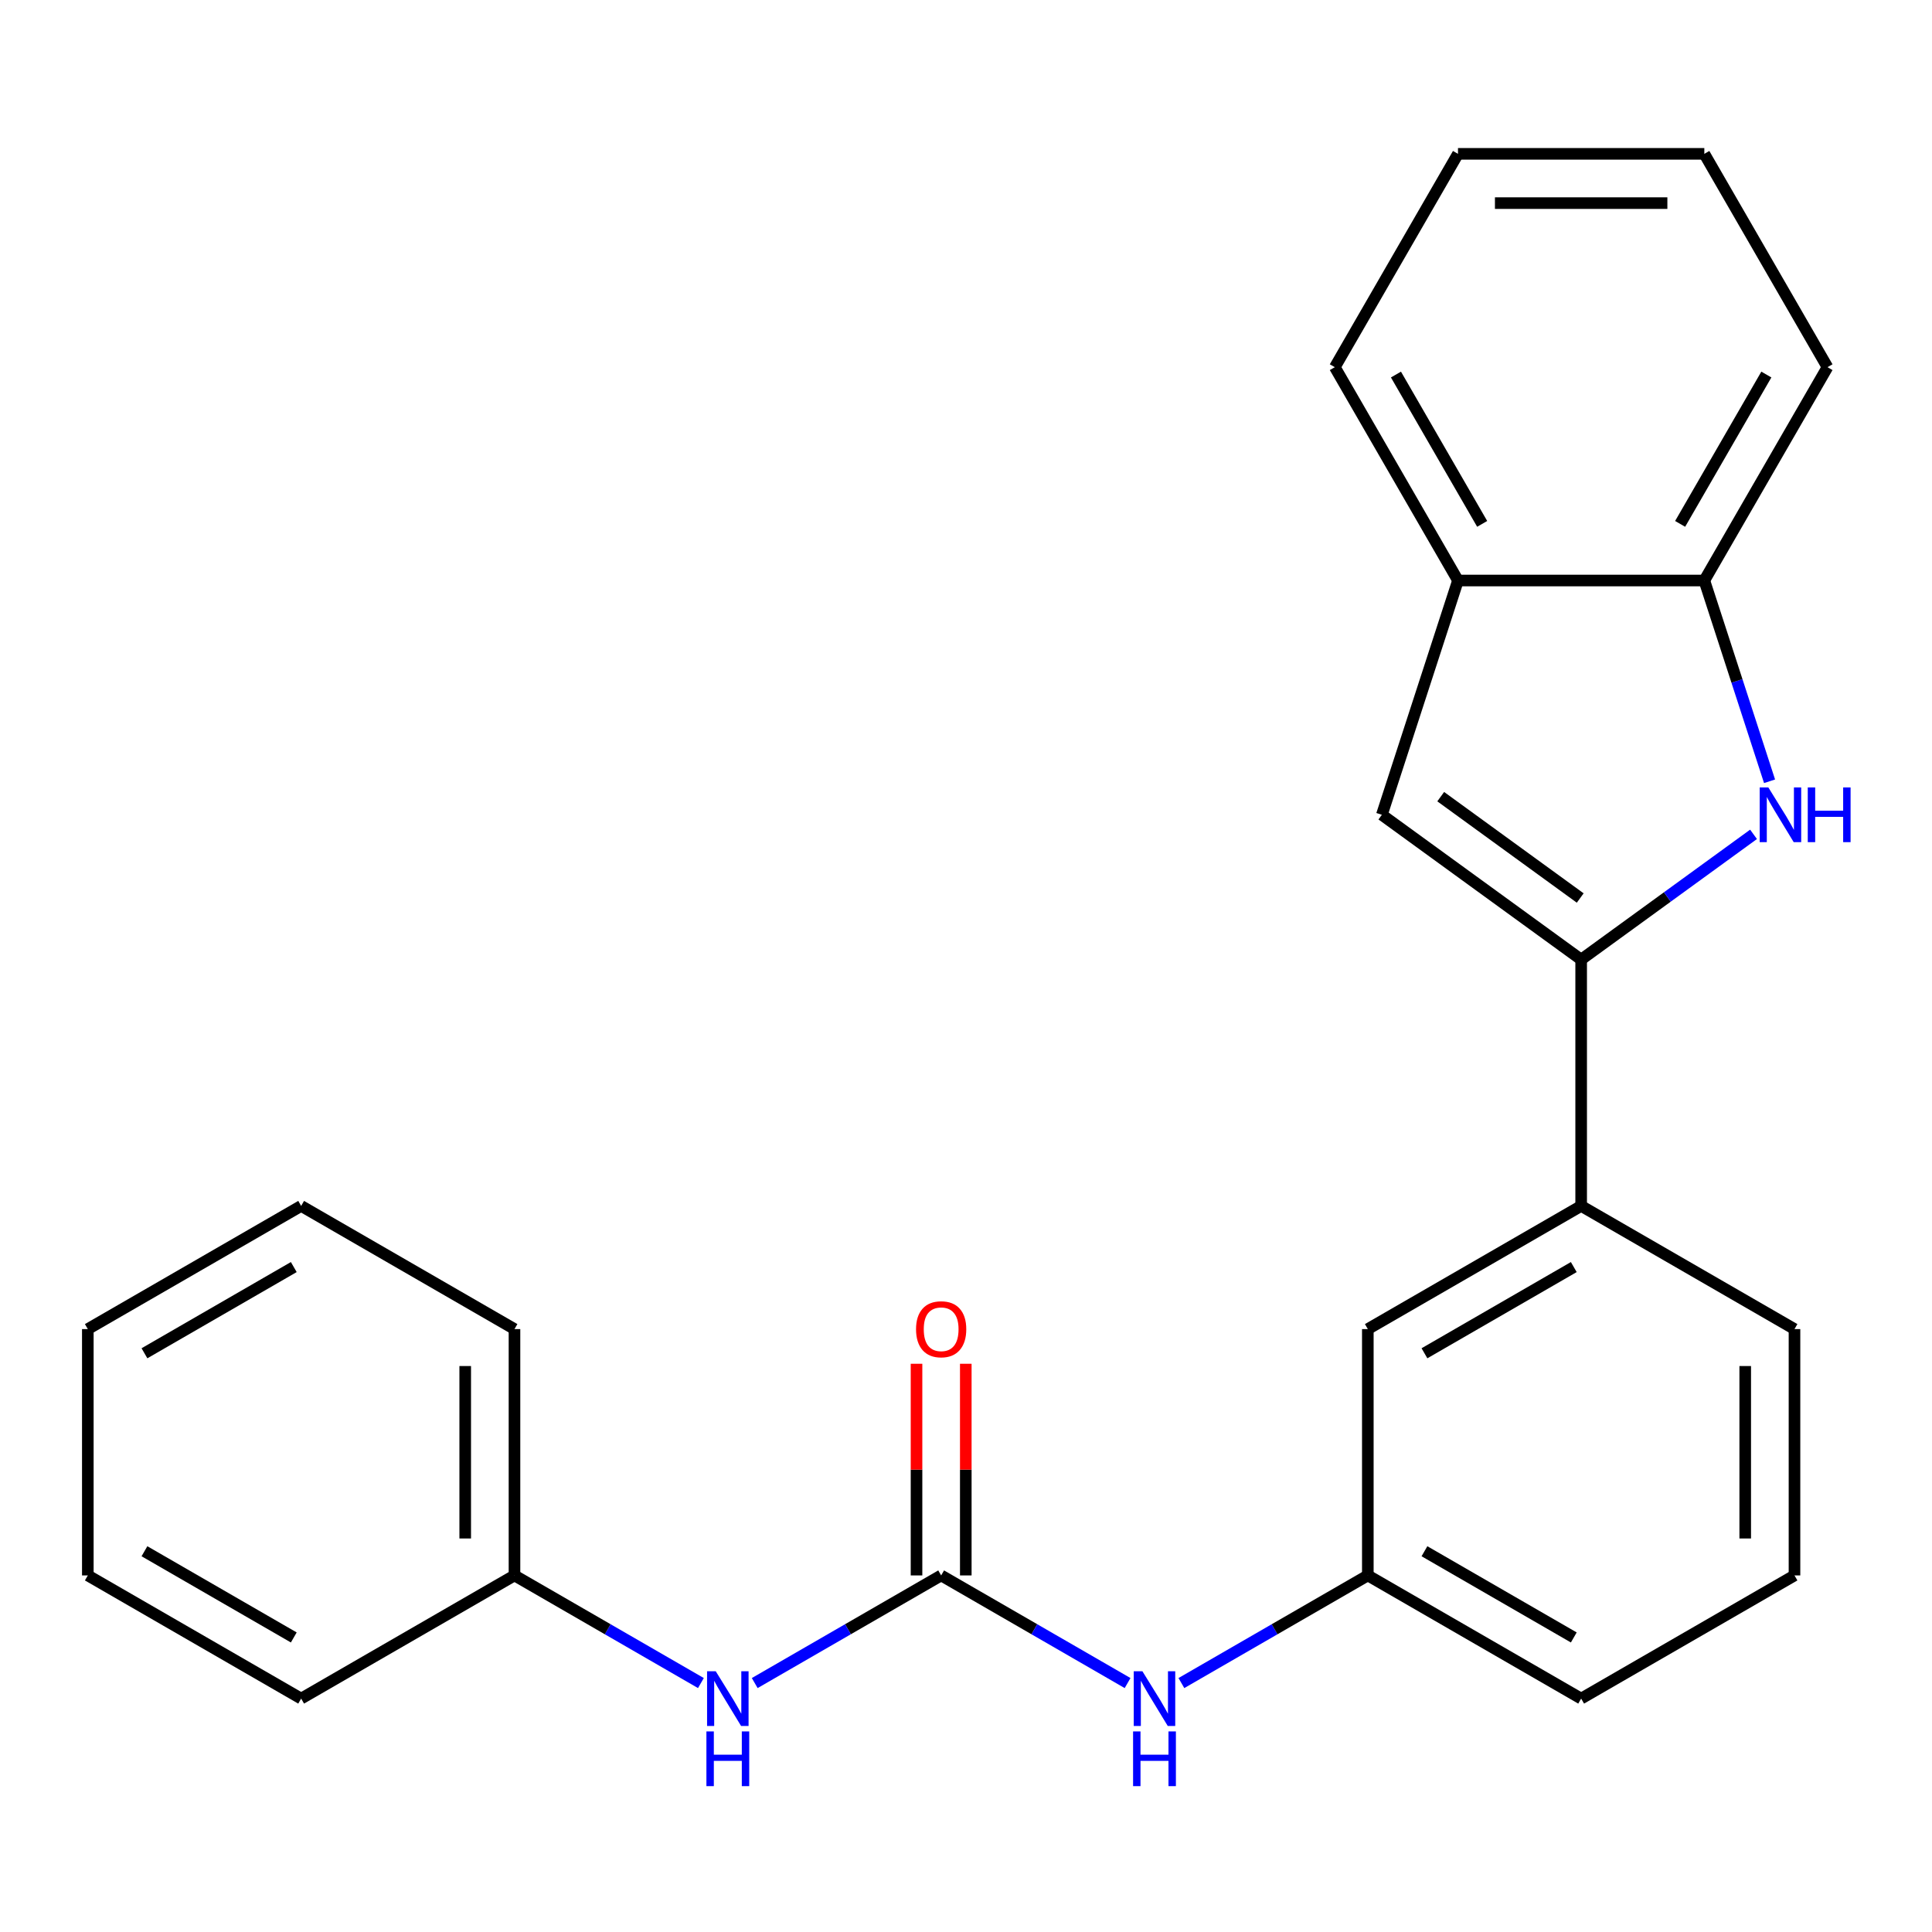 <?xml version='1.0' encoding='iso-8859-1'?>
<svg version='1.1' baseProfile='full'
              xmlns='http://www.w3.org/2000/svg'
                      xmlns:rdkit='http://www.rdkit.org/xml'
                      xmlns:xlink='http://www.w3.org/1999/xlink'
                  xml:space='preserve'
width='1000px' height='1000px' viewBox='0 0 1000 1000'>
<!-- END OF HEADER -->
<rect style='opacity:1.0;fill:#FFFFFF;stroke:none' width='1000' height='1000' x='0' y='0'> </rect>
<path class='bond-0' d='M 818.404,496.68 L 863.016,464.268' style='fill:none;fill-rule:evenodd;stroke:#000000;stroke-width:6px;stroke-linecap:butt;stroke-linejoin:miter;stroke-opacity:1' />
<path class='bond-0' d='M 863.016,464.268 L 907.629,431.855' style='fill:none;fill-rule:evenodd;stroke:#0000FF;stroke-width:6px;stroke-linecap:butt;stroke-linejoin:miter;stroke-opacity:1' />
<path class='bond-1' d='M 818.404,496.68 L 715.251,421.736' style='fill:none;fill-rule:evenodd;stroke:#000000;stroke-width:6px;stroke-linecap:butt;stroke-linejoin:miter;stroke-opacity:1' />
<path class='bond-1' d='M 817.92,464.808 L 745.713,412.347' style='fill:none;fill-rule:evenodd;stroke:#000000;stroke-width:6px;stroke-linecap:butt;stroke-linejoin:miter;stroke-opacity:1' />
<path class='bond-5' d='M 818.404,496.68 L 818.404,624.184' style='fill:none;fill-rule:evenodd;stroke:#000000;stroke-width:6px;stroke-linecap:butt;stroke-linejoin:miter;stroke-opacity:1' />
<path class='bond-3' d='M 915.92,404.388 L 899.038,352.43' style='fill:none;fill-rule:evenodd;stroke:#0000FF;stroke-width:6px;stroke-linecap:butt;stroke-linejoin:miter;stroke-opacity:1' />
<path class='bond-3' d='M 899.038,352.43 L 882.156,300.473' style='fill:none;fill-rule:evenodd;stroke:#000000;stroke-width:6px;stroke-linecap:butt;stroke-linejoin:miter;stroke-opacity:1' />
<path class='bond-4' d='M 715.251,421.736 L 754.652,300.473' style='fill:none;fill-rule:evenodd;stroke:#000000;stroke-width:6px;stroke-linecap:butt;stroke-linejoin:miter;stroke-opacity:1' />
<path class='bond-2' d='M 487.14,815.439 L 535.387,843.295' style='fill:none;fill-rule:evenodd;stroke:#000000;stroke-width:6px;stroke-linecap:butt;stroke-linejoin:miter;stroke-opacity:1' />
<path class='bond-2' d='M 535.387,843.295 L 583.634,871.15' style='fill:none;fill-rule:evenodd;stroke:#0000FF;stroke-width:6px;stroke-linecap:butt;stroke-linejoin:miter;stroke-opacity:1' />
<path class='bond-7' d='M 487.14,815.439 L 438.893,843.295' style='fill:none;fill-rule:evenodd;stroke:#000000;stroke-width:6px;stroke-linecap:butt;stroke-linejoin:miter;stroke-opacity:1' />
<path class='bond-7' d='M 438.893,843.295 L 390.646,871.15' style='fill:none;fill-rule:evenodd;stroke:#0000FF;stroke-width:6px;stroke-linecap:butt;stroke-linejoin:miter;stroke-opacity:1' />
<path class='bond-8' d='M 499.89,815.439 L 499.89,760.661' style='fill:none;fill-rule:evenodd;stroke:#000000;stroke-width:6px;stroke-linecap:butt;stroke-linejoin:miter;stroke-opacity:1' />
<path class='bond-8' d='M 499.89,760.661 L 499.89,705.883' style='fill:none;fill-rule:evenodd;stroke:#FF0000;stroke-width:6px;stroke-linecap:butt;stroke-linejoin:miter;stroke-opacity:1' />
<path class='bond-8' d='M 474.39,815.439 L 474.39,760.661' style='fill:none;fill-rule:evenodd;stroke:#000000;stroke-width:6px;stroke-linecap:butt;stroke-linejoin:miter;stroke-opacity:1' />
<path class='bond-8' d='M 474.39,760.661 L 474.39,705.883' style='fill:none;fill-rule:evenodd;stroke:#FF0000;stroke-width:6px;stroke-linecap:butt;stroke-linejoin:miter;stroke-opacity:1' />
<path class='bond-14' d='M 882.156,300.473 L 945.907,190.051' style='fill:none;fill-rule:evenodd;stroke:#000000;stroke-width:6px;stroke-linecap:butt;stroke-linejoin:miter;stroke-opacity:1' />
<path class='bond-14' d='M 869.634,271.159 L 914.26,193.864' style='fill:none;fill-rule:evenodd;stroke:#000000;stroke-width:6px;stroke-linecap:butt;stroke-linejoin:miter;stroke-opacity:1' />
<path class='bond-24' d='M 882.156,300.473 L 754.652,300.473' style='fill:none;fill-rule:evenodd;stroke:#000000;stroke-width:6px;stroke-linecap:butt;stroke-linejoin:miter;stroke-opacity:1' />
<path class='bond-15' d='M 754.652,300.473 L 690.9,190.051' style='fill:none;fill-rule:evenodd;stroke:#000000;stroke-width:6px;stroke-linecap:butt;stroke-linejoin:miter;stroke-opacity:1' />
<path class='bond-15' d='M 767.174,271.159 L 722.547,193.864' style='fill:none;fill-rule:evenodd;stroke:#000000;stroke-width:6px;stroke-linecap:butt;stroke-linejoin:miter;stroke-opacity:1' />
<path class='bond-9' d='M 818.404,624.184 L 707.983,687.936' style='fill:none;fill-rule:evenodd;stroke:#000000;stroke-width:6px;stroke-linecap:butt;stroke-linejoin:miter;stroke-opacity:1' />
<path class='bond-9' d='M 814.591,655.831 L 737.296,700.457' style='fill:none;fill-rule:evenodd;stroke:#000000;stroke-width:6px;stroke-linecap:butt;stroke-linejoin:miter;stroke-opacity:1' />
<path class='bond-12' d='M 818.404,624.184 L 928.825,687.936' style='fill:none;fill-rule:evenodd;stroke:#000000;stroke-width:6px;stroke-linecap:butt;stroke-linejoin:miter;stroke-opacity:1' />
<path class='bond-6' d='M 611.489,871.15 L 659.736,843.295' style='fill:none;fill-rule:evenodd;stroke:#0000FF;stroke-width:6px;stroke-linecap:butt;stroke-linejoin:miter;stroke-opacity:1' />
<path class='bond-6' d='M 659.736,843.295 L 707.983,815.439' style='fill:none;fill-rule:evenodd;stroke:#000000;stroke-width:6px;stroke-linecap:butt;stroke-linejoin:miter;stroke-opacity:1' />
<path class='bond-11' d='M 362.791,871.15 L 314.544,843.295' style='fill:none;fill-rule:evenodd;stroke:#0000FF;stroke-width:6px;stroke-linecap:butt;stroke-linejoin:miter;stroke-opacity:1' />
<path class='bond-11' d='M 314.544,843.295 L 266.297,815.439' style='fill:none;fill-rule:evenodd;stroke:#000000;stroke-width:6px;stroke-linecap:butt;stroke-linejoin:miter;stroke-opacity:1' />
<path class='bond-10' d='M 707.983,687.936 L 707.983,815.439' style='fill:none;fill-rule:evenodd;stroke:#000000;stroke-width:6px;stroke-linecap:butt;stroke-linejoin:miter;stroke-opacity:1' />
<path class='bond-25' d='M 707.983,815.439 L 818.404,879.191' style='fill:none;fill-rule:evenodd;stroke:#000000;stroke-width:6px;stroke-linecap:butt;stroke-linejoin:miter;stroke-opacity:1' />
<path class='bond-25' d='M 737.296,802.918 L 814.591,847.544' style='fill:none;fill-rule:evenodd;stroke:#000000;stroke-width:6px;stroke-linecap:butt;stroke-linejoin:miter;stroke-opacity:1' />
<path class='bond-17' d='M 266.297,815.439 L 266.297,687.936' style='fill:none;fill-rule:evenodd;stroke:#000000;stroke-width:6px;stroke-linecap:butt;stroke-linejoin:miter;stroke-opacity:1' />
<path class='bond-17' d='M 240.796,796.314 L 240.796,707.061' style='fill:none;fill-rule:evenodd;stroke:#000000;stroke-width:6px;stroke-linecap:butt;stroke-linejoin:miter;stroke-opacity:1' />
<path class='bond-18' d='M 266.297,815.439 L 155.876,879.191' style='fill:none;fill-rule:evenodd;stroke:#000000;stroke-width:6px;stroke-linecap:butt;stroke-linejoin:miter;stroke-opacity:1' />
<path class='bond-13' d='M 928.825,687.936 L 928.825,815.439' style='fill:none;fill-rule:evenodd;stroke:#000000;stroke-width:6px;stroke-linecap:butt;stroke-linejoin:miter;stroke-opacity:1' />
<path class='bond-13' d='M 903.324,707.061 L 903.324,796.314' style='fill:none;fill-rule:evenodd;stroke:#000000;stroke-width:6px;stroke-linecap:butt;stroke-linejoin:miter;stroke-opacity:1' />
<path class='bond-16' d='M 928.825,815.439 L 818.404,879.191' style='fill:none;fill-rule:evenodd;stroke:#000000;stroke-width:6px;stroke-linecap:butt;stroke-linejoin:miter;stroke-opacity:1' />
<path class='bond-20' d='M 945.907,190.051 L 882.156,79.63' style='fill:none;fill-rule:evenodd;stroke:#000000;stroke-width:6px;stroke-linecap:butt;stroke-linejoin:miter;stroke-opacity:1' />
<path class='bond-19' d='M 690.9,190.051 L 754.652,79.63' style='fill:none;fill-rule:evenodd;stroke:#000000;stroke-width:6px;stroke-linecap:butt;stroke-linejoin:miter;stroke-opacity:1' />
<path class='bond-21' d='M 266.297,687.936 L 155.876,624.184' style='fill:none;fill-rule:evenodd;stroke:#000000;stroke-width:6px;stroke-linecap:butt;stroke-linejoin:miter;stroke-opacity:1' />
<path class='bond-22' d='M 155.876,879.191 L 45.455,815.439' style='fill:none;fill-rule:evenodd;stroke:#000000;stroke-width:6px;stroke-linecap:butt;stroke-linejoin:miter;stroke-opacity:1' />
<path class='bond-22' d='M 152.063,847.544 L 74.768,802.918' style='fill:none;fill-rule:evenodd;stroke:#000000;stroke-width:6px;stroke-linecap:butt;stroke-linejoin:miter;stroke-opacity:1' />
<path class='bond-26' d='M 754.652,79.63 L 882.156,79.63' style='fill:none;fill-rule:evenodd;stroke:#000000;stroke-width:6px;stroke-linecap:butt;stroke-linejoin:miter;stroke-opacity:1' />
<path class='bond-26' d='M 773.778,105.131 L 863.03,105.131' style='fill:none;fill-rule:evenodd;stroke:#000000;stroke-width:6px;stroke-linecap:butt;stroke-linejoin:miter;stroke-opacity:1' />
<path class='bond-27' d='M 155.876,624.184 L 45.455,687.936' style='fill:none;fill-rule:evenodd;stroke:#000000;stroke-width:6px;stroke-linecap:butt;stroke-linejoin:miter;stroke-opacity:1' />
<path class='bond-27' d='M 152.063,655.831 L 74.768,700.457' style='fill:none;fill-rule:evenodd;stroke:#000000;stroke-width:6px;stroke-linecap:butt;stroke-linejoin:miter;stroke-opacity:1' />
<path class='bond-23' d='M 45.455,815.439 L 45.455,687.936' style='fill:none;fill-rule:evenodd;stroke:#000000;stroke-width:6px;stroke-linecap:butt;stroke-linejoin:miter;stroke-opacity:1' />
<path  class='atom-1' d='M 915.296 407.576
L 924.576 422.576
Q 925.496 424.056, 926.976 426.736
Q 928.456 429.416, 928.536 429.576
L 928.536 407.576
L 932.296 407.576
L 932.296 435.896
L 928.416 435.896
L 918.456 419.496
Q 917.296 417.576, 916.056 415.376
Q 914.856 413.176, 914.496 412.496
L 914.496 435.896
L 910.816 435.896
L 910.816 407.576
L 915.296 407.576
' fill='#0000FF'/>
<path  class='atom-1' d='M 935.696 407.576
L 939.536 407.576
L 939.536 419.616
L 954.016 419.616
L 954.016 407.576
L 957.856 407.576
L 957.856 435.896
L 954.016 435.896
L 954.016 422.816
L 939.536 422.816
L 939.536 435.896
L 935.696 435.896
L 935.696 407.576
' fill='#0000FF'/>
<path  class='atom-7' d='M 591.301 865.031
L 600.581 880.031
Q 601.501 881.511, 602.981 884.191
Q 604.461 886.871, 604.541 887.031
L 604.541 865.031
L 608.301 865.031
L 608.301 893.351
L 604.421 893.351
L 594.461 876.951
Q 593.301 875.031, 592.061 872.831
Q 590.861 870.631, 590.501 869.951
L 590.501 893.351
L 586.821 893.351
L 586.821 865.031
L 591.301 865.031
' fill='#0000FF'/>
<path  class='atom-7' d='M 586.481 896.183
L 590.321 896.183
L 590.321 908.223
L 604.801 908.223
L 604.801 896.183
L 608.641 896.183
L 608.641 924.503
L 604.801 924.503
L 604.801 911.423
L 590.321 911.423
L 590.321 924.503
L 586.481 924.503
L 586.481 896.183
' fill='#0000FF'/>
<path  class='atom-8' d='M 370.459 865.031
L 379.739 880.031
Q 380.659 881.511, 382.139 884.191
Q 383.619 886.871, 383.699 887.031
L 383.699 865.031
L 387.459 865.031
L 387.459 893.351
L 383.579 893.351
L 373.619 876.951
Q 372.459 875.031, 371.219 872.831
Q 370.019 870.631, 369.659 869.951
L 369.659 893.351
L 365.979 893.351
L 365.979 865.031
L 370.459 865.031
' fill='#0000FF'/>
<path  class='atom-8' d='M 365.639 896.183
L 369.479 896.183
L 369.479 908.223
L 383.959 908.223
L 383.959 896.183
L 387.799 896.183
L 387.799 924.503
L 383.959 924.503
L 383.959 911.423
L 369.479 911.423
L 369.479 924.503
L 365.639 924.503
L 365.639 896.183
' fill='#0000FF'/>
<path  class='atom-9' d='M 474.14 688.016
Q 474.14 681.216, 477.5 677.416
Q 480.86 673.616, 487.14 673.616
Q 493.42 673.616, 496.78 677.416
Q 500.14 681.216, 500.14 688.016
Q 500.14 694.896, 496.74 698.816
Q 493.34 702.696, 487.14 702.696
Q 480.9 702.696, 477.5 698.816
Q 474.14 694.936, 474.14 688.016
M 487.14 699.496
Q 491.46 699.496, 493.78 696.616
Q 496.14 693.696, 496.14 688.016
Q 496.14 682.456, 493.78 679.656
Q 491.46 676.816, 487.14 676.816
Q 482.82 676.816, 480.46 679.616
Q 478.14 682.416, 478.14 688.016
Q 478.14 693.736, 480.46 696.616
Q 482.82 699.496, 487.14 699.496
' fill='#FF0000'/>
</svg>
